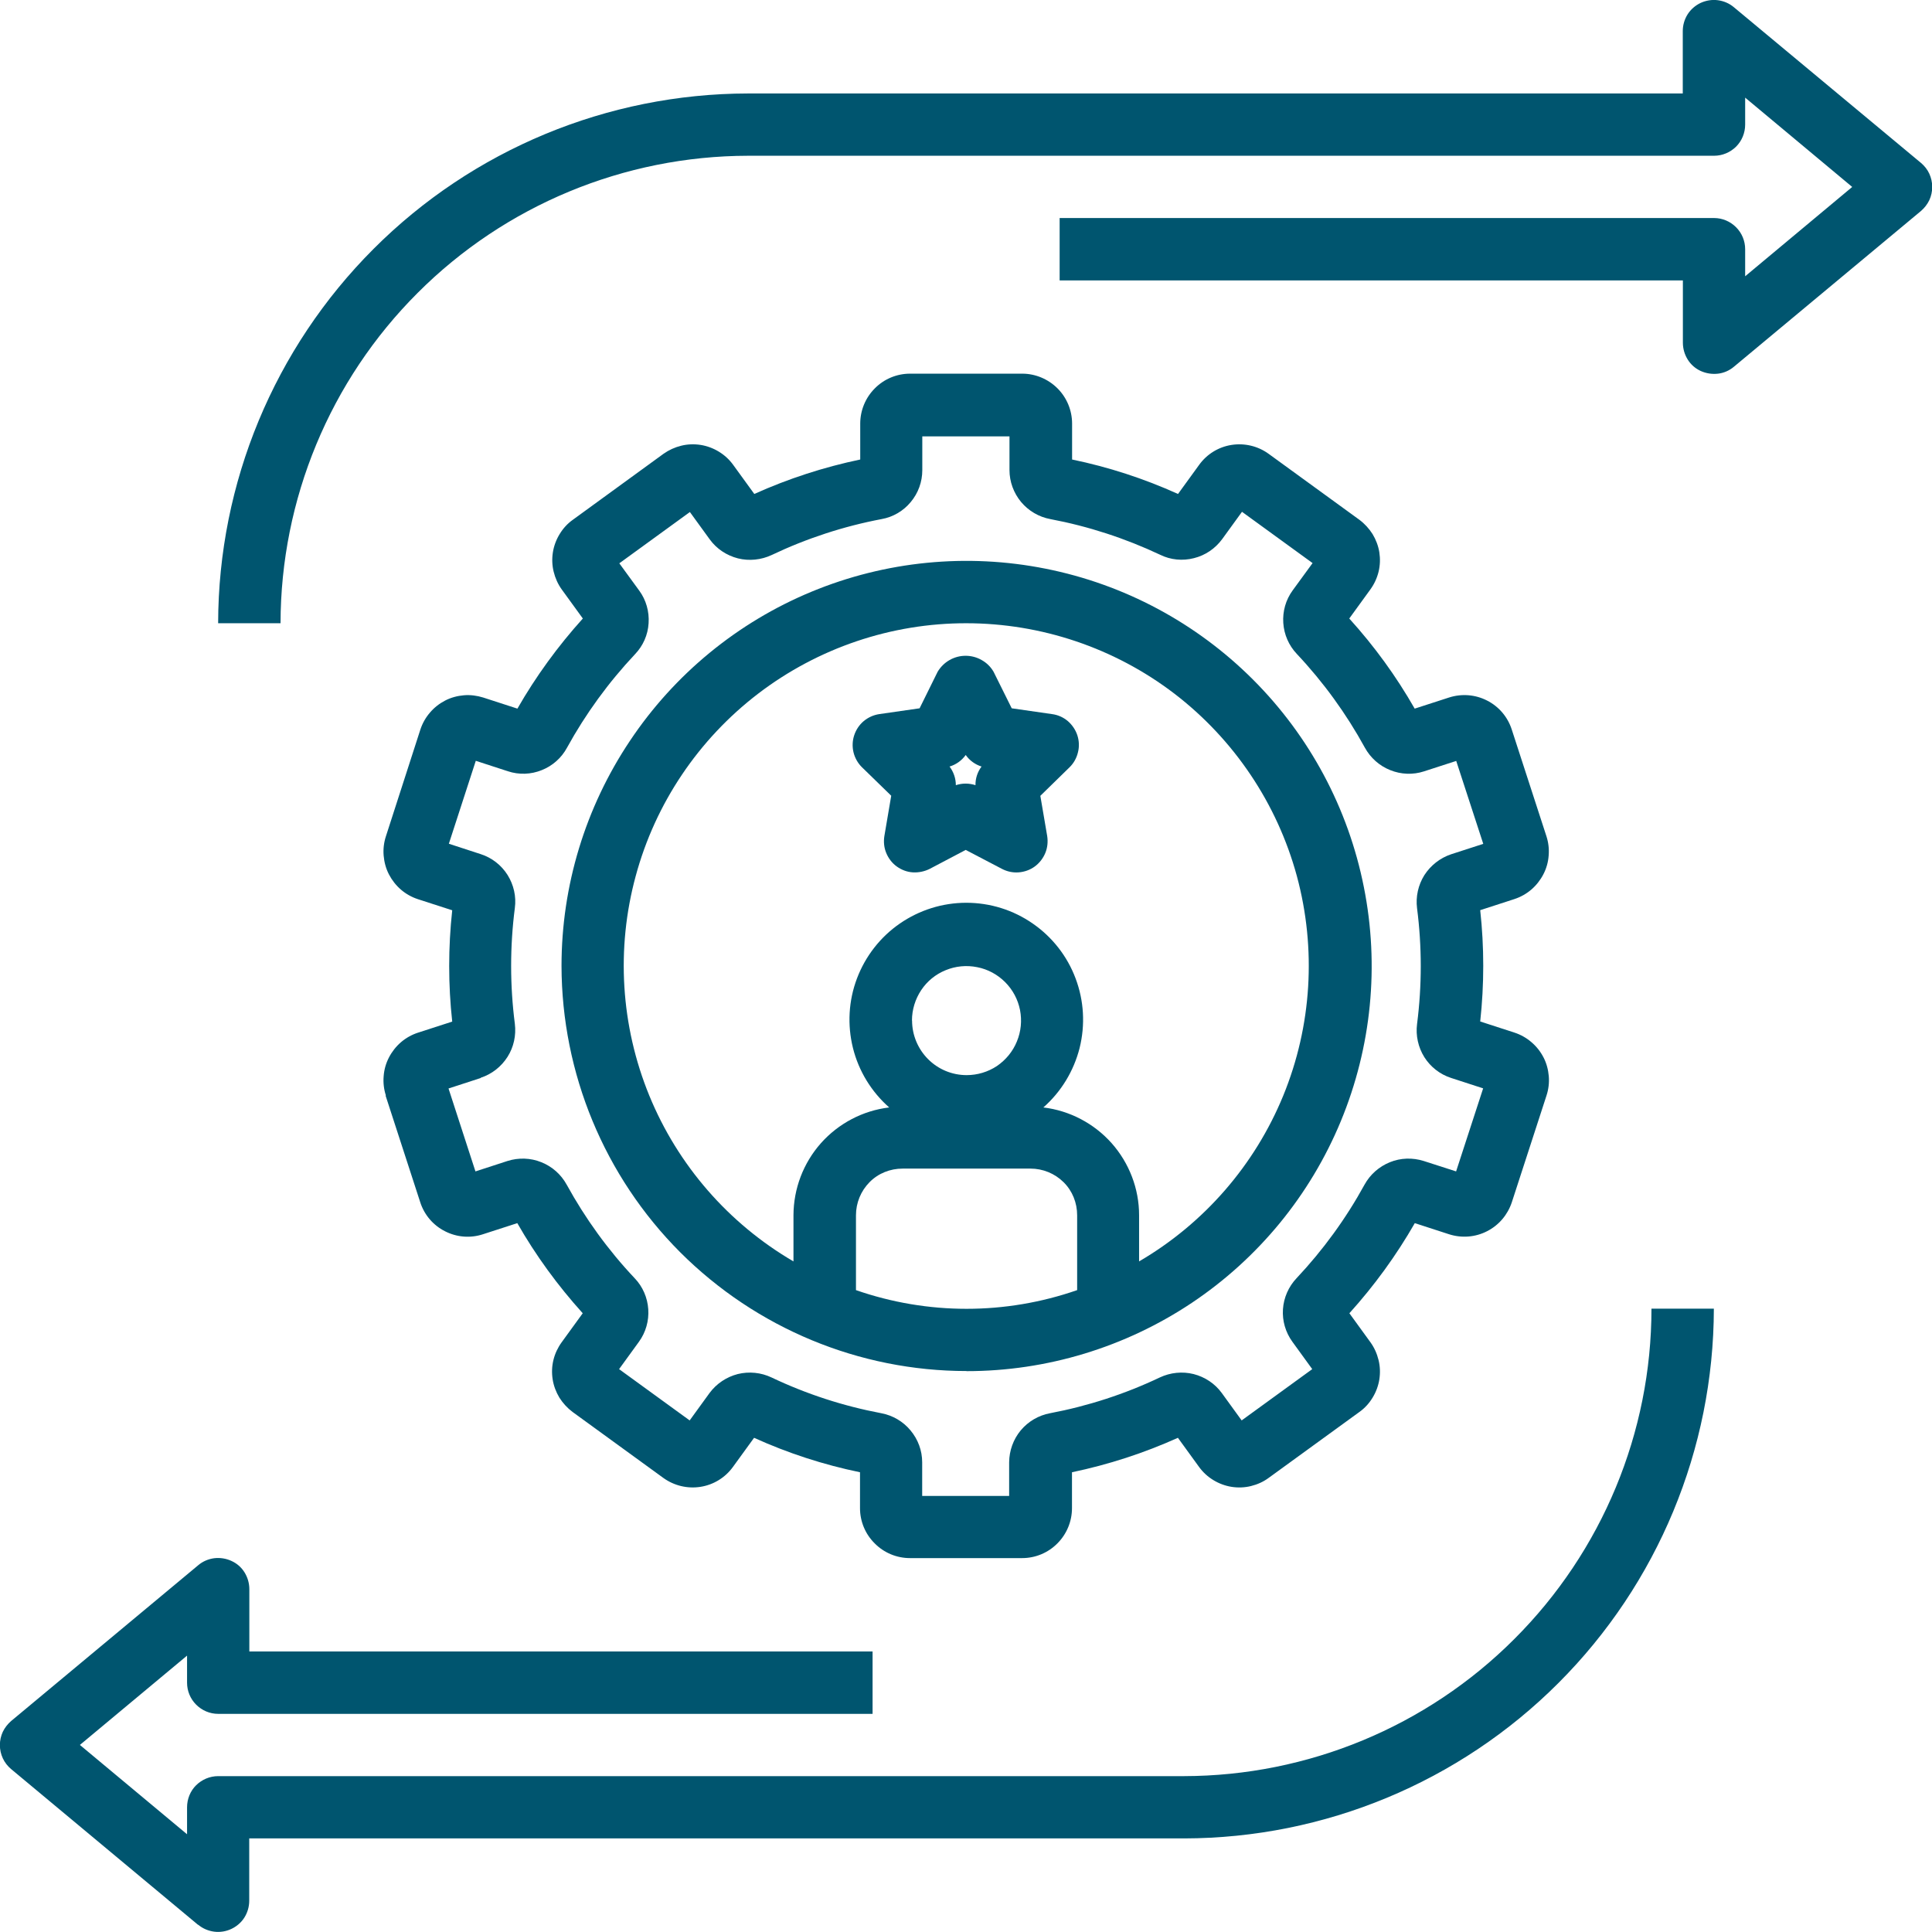 <?xml version="1.0" encoding="UTF-8"?>
<svg id="Layer_2" data-name="Layer 2" xmlns="http://www.w3.org/2000/svg" xmlns:xlink="http://www.w3.org/1999/xlink" viewBox="0 0 172.17 172.17">
  <defs>
    <style>
      .cls-1 {
        clip-path: url(#clippath-2);
      }

      .cls-1, .cls-2, .cls-3, .cls-4 {
        fill: none;
      }

      .cls-5 {
        fill: #00556f;
      }

      .cls-3 {
        clip-path: url(#clippath);
      }

      .cls-4 {
        clip-path: url(#clippath-1);
      }
    </style>
    <clipPath id="clippath">
      <rect class="cls-2" width="172.17" height="172.17"/>
    </clipPath>
    <clipPath id="clippath-1">
      <rect class="cls-2" width="172.17" height="172.17"/>
    </clipPath>
    <clipPath id="clippath-2">
      <rect class="cls-2" width="172.17" height="172.17"/>
    </clipPath>
  </defs>
  <g id="Layer_1-2" data-name="Layer 1">
    <g>
      <g class="cls-3">
        <path class="cls-5" d="m154.51.64c-.4-.34-.9-.55-1.42-.62-.52-.07-1.06.02-1.54.24-.48.23-.88.58-1.16,1.02-.28.45-.43.96-.43,1.5v5.55h-83.31c-12.51.02-24.52,5-33.36,13.85-8.85,8.85-13.83,20.85-13.85,33.36h5.56c.02-11.04,4.4-21.63,12.22-29.44,7.8-7.81,18.4-12.2,29.44-12.22h86.09c.74,0,1.44-.3,1.96-.81.52-.52.81-1.23.81-1.97v-2.4l9.54,7.96-9.54,7.96v-2.41c0-.74-.29-1.44-.81-1.96-.52-.52-1.22-.82-1.96-.82h-58.32v5.56h55.54v5.55c0,.53.15,1.05.43,1.5s.68.8,1.16,1.02c.49.22,1.02.3,1.54.24s1.02-.28,1.42-.62l16.67-13.88c.31-.27.56-.59.74-.96.17-.37.26-.77.26-1.18s-.09-.81-.26-1.18c-.17-.37-.43-.7-.74-.96L154.51.64Z"/>
      </g>
      <g class="cls-4">
        <path class="cls-5" d="m17.66,171.52c.4.34.9.55,1.42.62.52.07,1.06-.02,1.53-.24.49-.23.89-.58,1.17-1.02.28-.45.43-.96.43-1.5v-5.55h83.31c12.51-.02,24.52-5,33.36-13.85,8.85-8.85,13.83-20.85,13.85-33.36h-5.56c0,11.04-4.4,21.63-12.22,29.44-7.8,7.81-18.4,12.2-29.44,12.22H19.44c-.74,0-1.44.3-1.96.81s-.81,1.23-.81,1.97v2.4l-9.55-7.96,9.55-7.96v2.41c0,.74.29,1.44.81,1.96.52.52,1.22.82,1.96.82h58.32v-5.56H22.22v-5.55c0-.53-.15-1.05-.43-1.5-.28-.45-.68-.8-1.17-1.02-.48-.22-1.01-.3-1.53-.24-.52.07-1.02.28-1.42.62L.99,153.37c-.31.27-.56.59-.74.96-.17.37-.26.77-.26,1.18s.09.81.26,1.18c.17.37.43.7.74.96l16.67,13.89Z"/>
      </g>
      <g class="cls-1">
        <path class="cls-5" d="m42.85,96.04c.98-.32,1.82-.98,2.38-1.86.55-.87.78-1.91.65-2.95-.44-3.42-.44-6.89,0-10.31.14-1.03-.1-2.07-.65-2.95-.55-.87-1.39-1.53-2.38-1.85l-2.85-.93,2.4-7.39,2.86.93c.99.33,2.06.29,3.02-.1.96-.38,1.76-1.09,2.25-2,1.66-3.02,3.7-5.82,6.06-8.33.72-.75,1.15-1.73,1.21-2.76.07-1.03-.22-2.07-.83-2.9l-1.78-2.44,6.29-4.57,1.77,2.44c.61.84,1.5,1.43,2.51,1.69,1,.25,2.07.14,3.01-.3,3.11-1.48,6.41-2.56,9.79-3.2,1.02-.18,1.94-.72,2.6-1.52.67-.8,1.03-1.8,1.03-2.84v-3.01h7.77v3c0,1.04.37,2.04,1.03,2.84.67.8,1.59,1.34,2.61,1.53,3.39.64,6.67,1.71,9.79,3.18.93.46,2,.56,3.01.3,1.01-.25,1.89-.85,2.51-1.69l1.77-2.44,6.29,4.57-1.78,2.44c-.61.84-.9,1.86-.83,2.9.07,1.03.49,2,1.21,2.76,2.37,2.52,4.4,5.32,6.06,8.35.5.91,1.3,1.62,2.26,2,.96.39,2.03.43,3.01.11l2.87-.93,2.41,7.39-2.87.93c-.98.33-1.82.99-2.38,1.86-.55.88-.78,1.92-.65,2.95.44,3.42.44,6.89,0,10.32-.13,1.02.1,2.07.65,2.95.55.87,1.39,1.53,2.38,1.85l2.86.93-2.41,7.4-2.89-.93c-.99-.31-2.05-.28-3.01.11-.96.39-1.76,1.09-2.26,2-1.66,3.03-3.7,5.83-6.06,8.34-.71.75-1.14,1.73-1.21,2.76-.07,1.03.23,2.06.84,2.9l1.77,2.44-6.29,4.57-1.77-2.44c-.61-.84-1.5-1.43-2.51-1.69-1.01-.25-2.07-.14-3.01.3-3.11,1.48-6.41,2.55-9.79,3.19-1.02.19-1.94.73-2.61,1.53-.66.8-1.02,1.8-1.03,2.84v3h-7.75v-3c0-1.04-.37-2.04-1.04-2.84-.66-.8-1.59-1.34-2.6-1.53-3.39-.64-6.68-1.71-9.79-3.19-.93-.44-2-.55-3.01-.3-1,.26-1.89.85-2.51,1.69l-1.77,2.44-6.29-4.57,1.77-2.44c.61-.84.9-1.87.83-2.9-.07-1.03-.49-2.01-1.21-2.76-2.37-2.51-4.4-5.32-6.06-8.34-.5-.91-1.3-1.62-2.26-2-.96-.39-2.03-.42-3.01-.11l-2.86.93-2.4-7.39,2.86-.93Zm-8.49,1.59l3.09,9.51c.36,1.12,1.15,2.05,2.2,2.58,1.05.54,2.27.64,3.39.27l3.06-.99c1.65,2.89,3.61,5.57,5.83,8.03l-1.88,2.59c-.34.47-.59,1-.73,1.57s-.16,1.15-.07,1.73c.09.58.3,1.13.6,1.63.31.49.71.93,1.18,1.28l8.09,5.88c.96.69,2.14.97,3.3.79,1.16-.18,2.21-.82,2.9-1.78l1.88-2.59c3.02,1.37,6.19,2.4,9.44,3.07v3.2c0,1.18.47,2.31,1.31,3.14.83.84,1.96,1.31,3.14,1.31h10c1.18,0,2.31-.47,3.14-1.31.83-.83,1.3-1.96,1.3-3.14v-3.2c3.25-.68,6.42-1.71,9.44-3.07l1.88,2.59c.34.47.77.87,1.28,1.18.49.3,1.05.51,1.62.6s1.17.07,1.73-.07c.57-.14,1.11-.38,1.58-.73l8.08-5.87c.48-.34.87-.77,1.18-1.28.3-.49.51-1.05.6-1.62.09-.58.07-1.17-.07-1.73-.14-.57-.38-1.11-.72-1.58l-1.88-2.59c2.22-2.46,4.18-5.15,5.83-8.03l3.05.99c1.12.36,2.34.27,3.39-.27,1.06-.54,1.84-1.47,2.21-2.59l3.09-9.51c.18-.55.25-1.14.2-1.72-.05-.58-.2-1.15-.47-1.67-.27-.52-.63-.98-1.08-1.36-.44-.38-.96-.67-1.51-.85l-3.05-.99c.36-3.3.36-6.63,0-9.92l3.05-.99c.55-.18,1.07-.47,1.51-.85s.8-.84,1.07-1.36c.27-.52.43-1.09.47-1.67.05-.58-.02-1.17-.2-1.72l-3.09-9.51c-.36-1.12-1.15-2.05-2.2-2.58-1.05-.54-2.27-.63-3.39-.27l-3.06.99c-1.65-2.89-3.6-5.57-5.83-8.03l1.88-2.59c.34-.47.59-1,.73-1.57.14-.57.16-1.16.07-1.74-.09-.57-.3-1.12-.6-1.62-.31-.49-.71-.93-1.18-1.28l-8.09-5.88c-.95-.69-2.14-.97-3.3-.79s-2.2.82-2.89,1.78l-1.88,2.59c-3.03-1.37-6.2-2.4-9.44-3.07v-3.2c0-1.18-.47-2.31-1.3-3.14s-1.97-1.31-3.14-1.31h-10c-1.18,0-2.31.47-3.14,1.31-.83.83-1.3,1.96-1.3,3.14v3.2c-3.25.68-6.42,1.71-9.44,3.07l-1.88-2.59c-.34-.47-.77-.87-1.28-1.18-.49-.3-1.05-.51-1.62-.6-.58-.09-1.17-.07-1.73.07-.57.14-1.1.38-1.58.72l-8.08,5.88c-.48.34-.87.77-1.18,1.28-.3.49-.51,1.05-.6,1.62s-.07,1.17.07,1.73c.14.57.38,1.11.72,1.58l1.88,2.59c-2.22,2.46-4.18,5.15-5.83,8.03l-3.05-.99c-.55-.17-1.14-.25-1.72-.2-.58.05-1.15.2-1.67.47-.52.27-.98.63-1.36,1.08-.38.44-.67.96-.85,1.51l-3.07,9.51c-.18.55-.25,1.14-.2,1.72.05.58.2,1.15.47,1.67.27.52.63.98,1.07,1.36s.96.67,1.51.85l3.06.99c-.36,3.3-.36,6.63,0,9.92l-3.06.99c-.55.18-1.07.47-1.51.85s-.8.84-1.07,1.36c-.27.52-.43,1.09-.47,1.67-.05.58.02,1.17.2,1.72"/>
        <path class="cls-5" d="m86.09,55.54c6.7,0,13.23,2.2,18.56,6.27,5.32,4.08,9.16,9.79,10.92,16.26,1.75,6.48,1.33,13.35-1.21,19.56-2.54,6.2-7.06,11.4-12.85,14.78v-4.12c0-2.36-.88-4.65-2.45-6.42-1.57-1.76-3.74-2.9-6.08-3.18,1.59-1.4,2.71-3.25,3.23-5.3.51-2.06.39-4.21-.36-6.2-.74-1.98-2.08-3.69-3.82-4.89-1.74-1.21-3.8-1.85-5.92-1.85s-4.18.65-5.92,1.85c-1.74,1.2-3.07,2.91-3.82,4.89-.75,1.98-.87,4.14-.36,6.2.51,2.05,1.64,3.9,3.23,5.3-2.35.28-4.51,1.42-6.08,3.18-1.57,1.77-2.44,4.05-2.45,6.42v4.12c-5.79-3.38-10.31-8.58-12.85-14.78-2.54-6.21-2.97-13.08-1.21-19.56,1.75-6.48,5.6-12.19,10.92-16.26,5.33-4.07,11.86-6.28,18.56-6.27m-4.86,35.4c0-.96.29-1.9.82-2.7.53-.8,1.29-1.42,2.18-1.78.89-.37,1.87-.46,2.81-.27.94.18,1.81.65,2.49,1.33.68.68,1.14,1.54,1.33,2.49.18.94.09,1.91-.28,2.8-.36.89-.99,1.65-1.78,2.19-.8.53-1.74.81-2.7.81-1.29,0-2.52-.51-3.43-1.42-.91-.91-1.43-2.15-1.43-3.44m14.71,24.02c-6.39,2.22-13.32,2.22-19.71,0v-6.67c0-1.1.43-2.16,1.21-2.95s1.84-1.21,2.95-1.21h11.39c1.1,0,2.16.43,2.95,1.21s1.21,1.84,1.21,2.95v6.67Zm-9.85,7.22c7.14,0,14.12-2.12,20.06-6.08,5.94-3.97,10.56-9.6,13.29-16.2,2.73-6.6,3.45-13.86,2.05-20.86-1.39-7.01-4.83-13.44-9.88-18.49-5.05-5.05-11.48-8.49-18.48-9.88-7.01-1.4-14.27-.68-20.86,2.05-6.59,2.73-12.23,7.36-16.19,13.3-3.97,5.94-6.09,12.91-6.09,20.05.02,9.57,3.82,18.75,10.58,25.52,6.77,6.76,15.94,10.58,25.52,10.58"/>
        <path class="cls-5" d="m86.06,67.28c.34.49.84.85,1.41,1.03-.36.48-.55,1.06-.54,1.66-.28-.09-.58-.14-.88-.14s-.58.05-.87.14c0-.6-.2-1.18-.56-1.66.58-.17,1.09-.54,1.44-1.03h0Zm-6.64,3.64l-.61,3.59c-.08.51-.03,1.03.17,1.51.2.48.52.9.94,1.2s.91.49,1.43.52,1.04-.08,1.5-.31l3.21-1.69,3.23,1.69c.46.24.97.35,1.49.31s1.02-.22,1.43-.52.74-.72.94-1.2c.2-.48.25-1.01.17-1.52l-.61-3.58,2.6-2.54c.37-.36.63-.82.75-1.33.13-.5.11-1.02-.05-1.52-.16-.49-.46-.93-.85-1.27-.39-.33-.87-.55-1.39-.62l-3.61-.52-1.62-3.26c-.25-.43-.61-.79-1.06-1.04-.43-.25-.93-.38-1.43-.38s-.99.13-1.43.38c-.44.25-.8.61-1.06,1.04l-1.61,3.26-3.61.52c-.51.08-.99.3-1.38.63-.39.33-.68.77-.84,1.26-.16.49-.18,1.01-.06,1.51s.38.96.74,1.32l2.63,2.56Z"/>
      </g>
    </g>
  </g>
</svg>